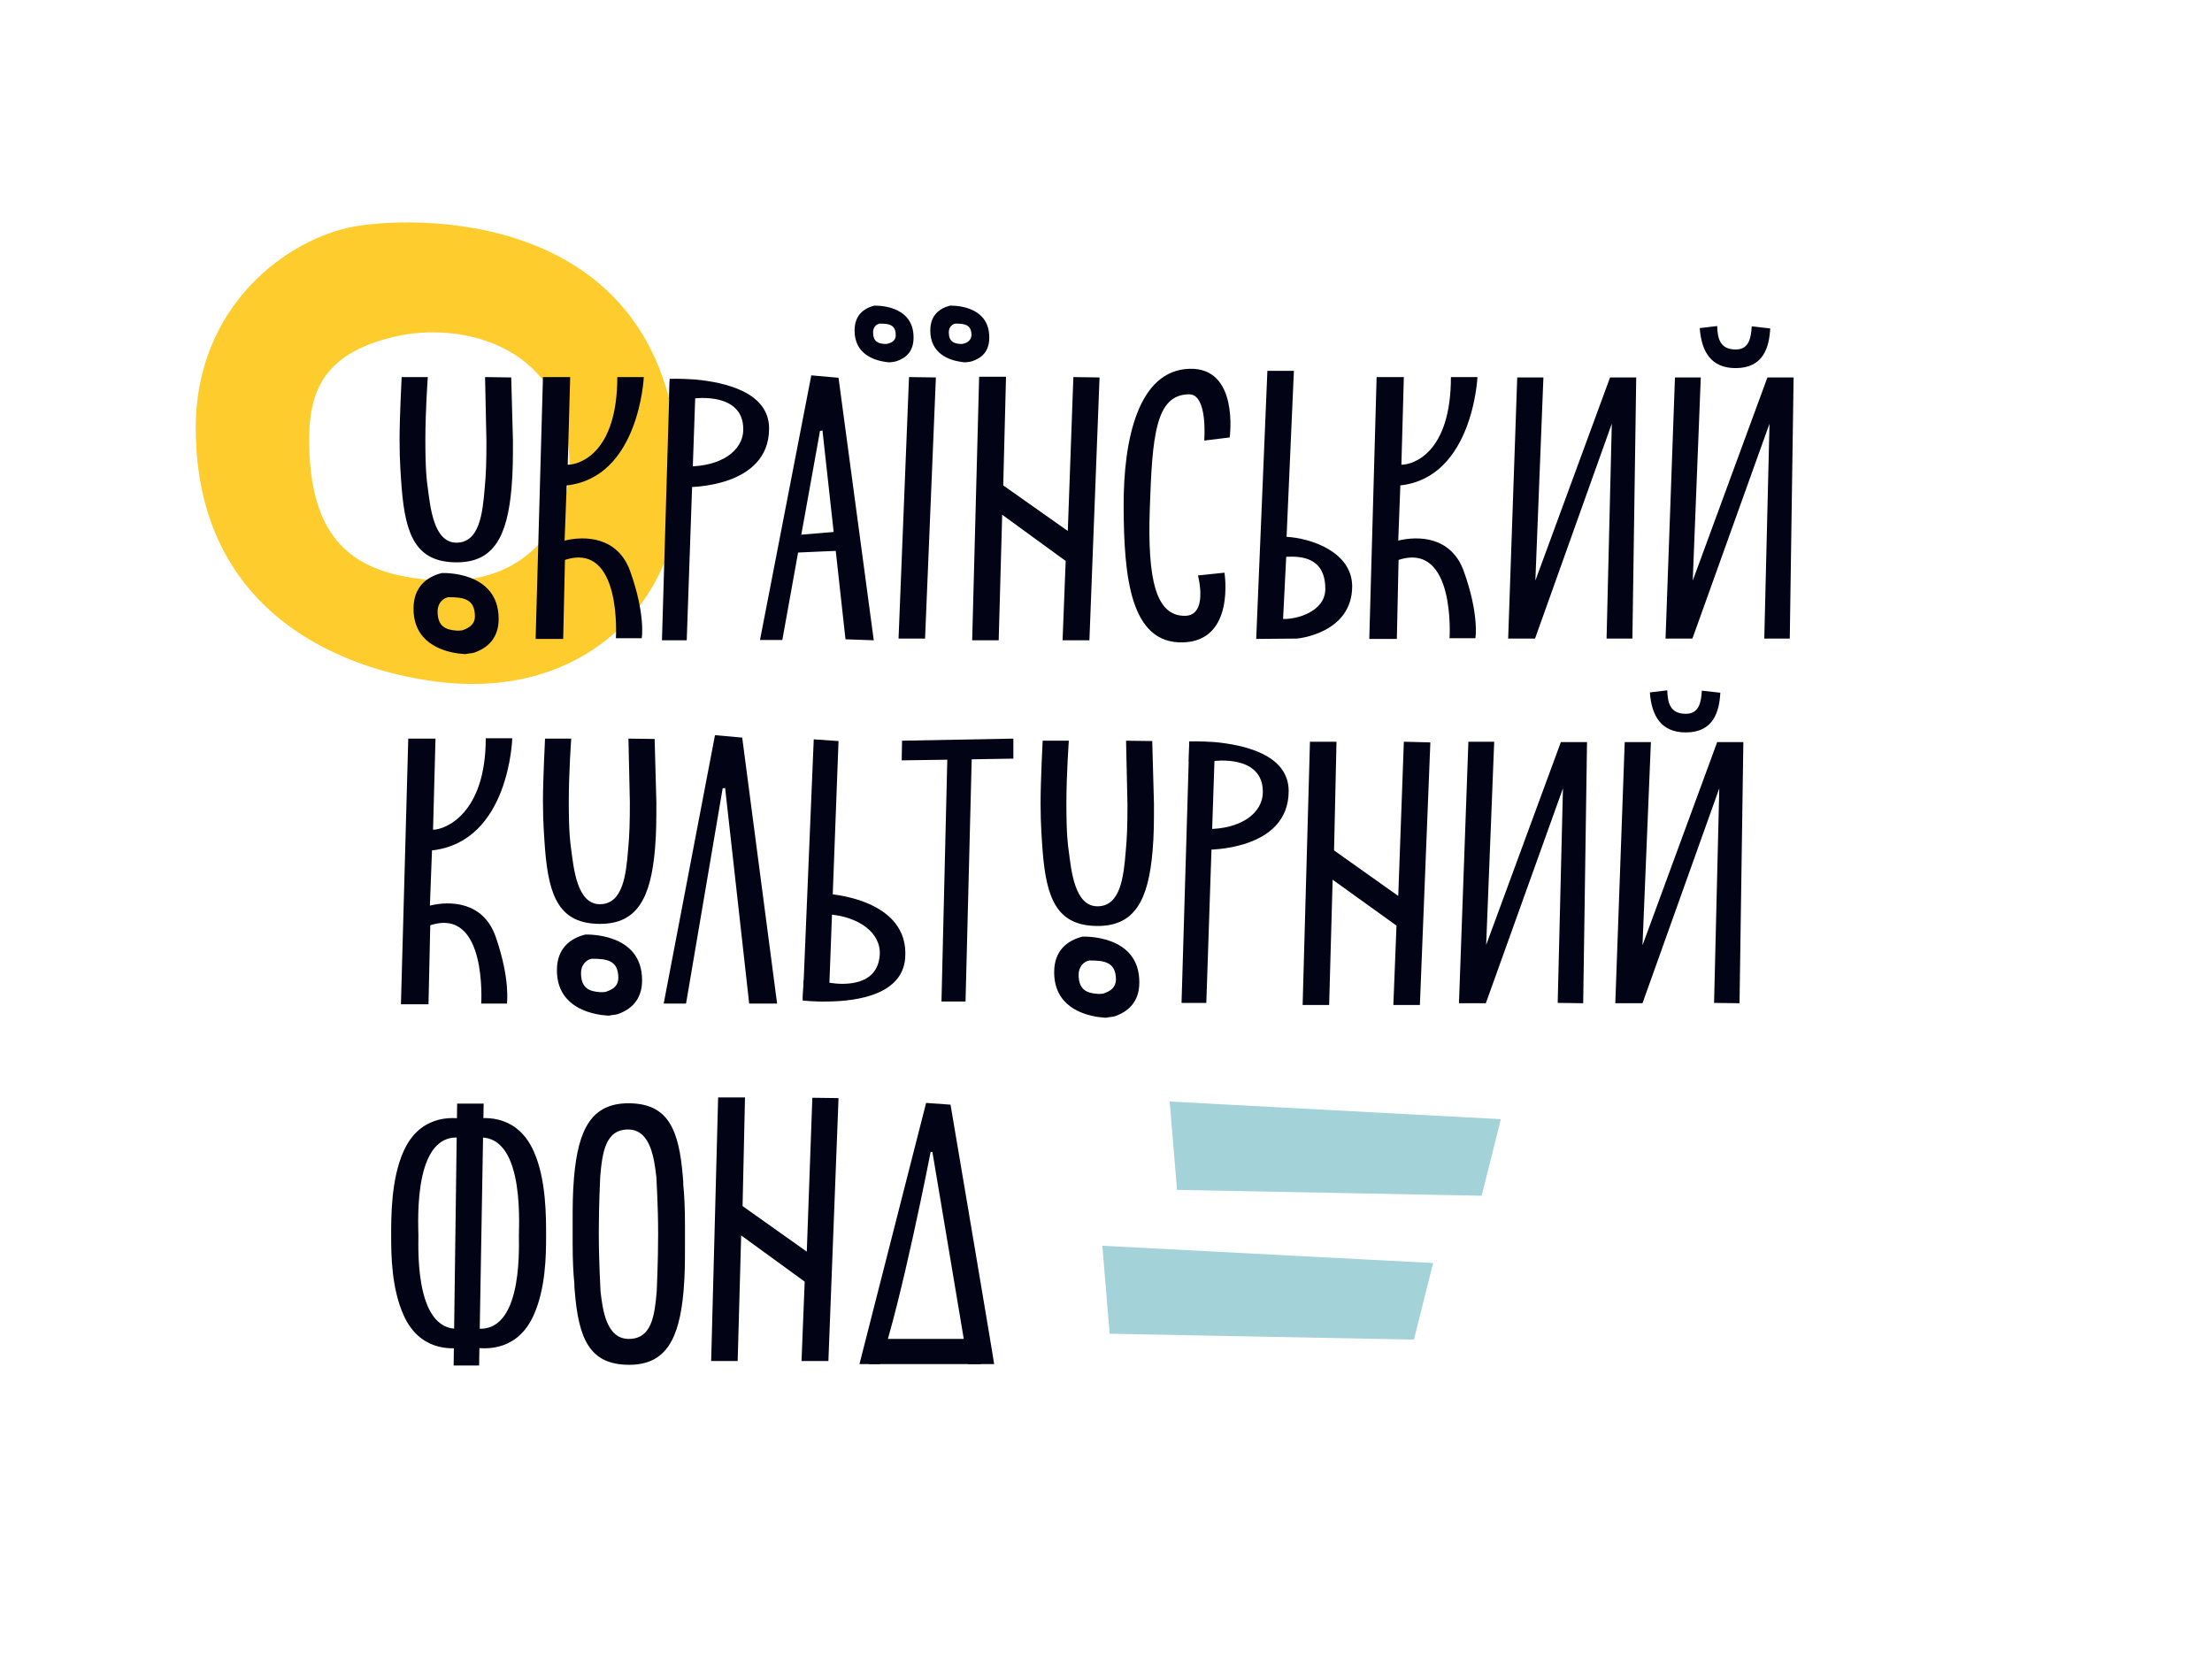 <svg width="74" height="56" viewBox="0 0 74 56" fill="none" xmlns="http://www.w3.org/2000/svg">
<path d="M11.884 7.571C9.643 7.964 6.549 10.203 6.549 14.312C6.549 20.683 11.732 22.529 14.943 22.841C19.694 23.291 22.729 20.013 22.729 16.239C22.717 7.041 14.125 7.191 11.884 7.571ZM14.546 19.413C11.861 19.229 10.343 18.132 10.343 14.693C10.343 12.938 10.962 11.796 13.191 11.265C15.421 10.734 19.052 11.53 19.052 15.616C19.04 17.336 17.733 19.633 14.546 19.413Z" fill="#FFCC2D"/>
<path d="M28.752 45.636L30.982 36.898L31.799 36.956C31.799 36.956 33.27 45.636 33.258 45.636H32.383C32.383 45.636 31.192 38.526 31.192 38.537H31.134C31.134 38.537 30.153 43.581 29.441 45.636H28.752Z" fill="#020416"/>
<path d="M32.92 44.793L32.815 45.636H29.079V44.793H32.92Z" fill="#020416"/>
<path d="M43.041 17.959L43.286 12.407H42.399L42.025 21.375L43.391 21.363C43.391 21.363 45.236 21.202 45.236 19.609C45.224 18.455 43.846 18.005 43.041 17.959ZM42.924 20.706L43.029 18.628C43.485 18.605 44.337 18.617 44.337 19.701C44.337 20.475 43.344 20.729 42.924 20.706Z" fill="#020416"/>
<path d="M40.286 14.739L41.138 14.635C41.138 14.635 41.465 12.28 39.784 12.338C38.103 12.396 37.578 14.635 37.59 16.966C37.601 19.298 37.811 21.537 39.574 21.491C41.337 21.444 40.963 19.159 40.963 19.159L40.076 19.251C40.076 19.251 40.438 20.602 39.633 20.602C38.675 20.602 38.383 19.413 38.465 17.024C38.547 14.6 38.652 13.192 39.784 13.192C40.415 13.192 40.286 14.739 40.286 14.739Z" fill="#020416"/>
<path d="M21.083 19.113C20.663 17.936 19.542 17.924 18.888 18.086L18.958 16.239C21.386 15.974 21.538 12.615 21.538 12.615H20.651C20.651 15.154 19.39 15.547 18.993 15.547L19.075 12.615H18.164L17.919 21.375H18.841L18.9 18.732C20.814 18.109 20.604 21.352 20.604 21.352H21.468C21.468 21.375 21.608 20.579 21.083 19.113Z" fill="#020416"/>
<path d="M16.577 31.324C16.156 30.147 15.036 30.135 14.382 30.297L14.452 28.45C17.044 28.162 17.137 24.699 17.137 24.699H16.25C16.25 27.238 14.884 27.758 14.487 27.758L14.569 24.711H13.658L13.413 33.598H14.335L14.394 30.955C16.308 30.331 16.098 33.575 16.098 33.575H16.962C16.95 33.586 17.09 32.79 16.577 31.324Z" fill="#020416"/>
<path d="M48.971 19.113C48.551 17.936 47.431 17.924 46.777 18.086L46.847 16.239C49.275 15.974 49.427 12.615 49.427 12.615H48.539C48.539 15.154 47.279 15.547 46.882 15.547L46.964 12.615H46.053L45.808 21.375H46.73L46.788 18.732C48.703 18.109 48.493 21.352 48.493 21.352H49.357C49.357 21.375 49.497 20.579 48.971 19.113Z" fill="#020416"/>
<path d="M22.974 21.421H22.145L22.402 12.753H23.277L22.974 21.421Z" fill="#020416"/>
<path d="M22.985 16.297C22.985 16.297 25.729 16.343 25.729 14.335C25.729 13.111 24.235 12.788 23.254 12.696C22.764 12.661 22.402 12.673 22.402 12.673L22.39 13.354L23.219 13.331C23.219 13.331 24.865 13.1 24.865 14.358C24.865 15.108 24.083 15.604 23.02 15.604L22.985 16.297Z" fill="#020416"/>
<path d="M40.356 33.552H39.527L39.784 24.884L40.648 24.873L40.356 33.552Z" fill="#020416"/>
<path d="M40.368 28.427C40.368 28.427 43.111 28.473 43.111 26.465C43.111 25.242 41.617 24.919 40.636 24.826C40.146 24.792 39.784 24.803 39.784 24.803L39.773 25.484L40.601 25.461C40.601 25.461 42.247 25.23 42.247 26.488C42.247 27.238 41.465 27.735 40.403 27.735L40.368 28.427Z" fill="#020416"/>
<path d="M30.947 21.364H30.06L30.41 12.615L31.309 12.627L30.947 21.364Z" fill="#020416"/>
<path d="M31.776 10.226C31.426 10.318 31.122 10.549 31.122 11.057C31.122 11.842 31.764 12.05 32.149 12.107C32.289 12.13 32.325 12.119 32.325 12.119C32.395 12.107 32.453 12.107 32.523 12.084C32.838 11.98 33.095 11.761 33.095 11.299C33.107 10.157 31.776 10.226 31.776 10.226ZM32.278 11.484C32.266 11.484 32.254 11.495 32.243 11.495C32.208 11.507 32.173 11.507 32.138 11.507C31.904 11.495 31.741 11.426 31.741 11.115C31.741 10.965 31.834 10.849 31.963 10.826C32.278 10.826 32.5 10.861 32.5 11.219C32.488 11.368 32.383 11.449 32.278 11.484Z" fill="#020416"/>
<path d="M29.243 10.226C28.892 10.318 28.589 10.549 28.589 11.057C28.589 11.842 29.231 12.05 29.616 12.107C29.756 12.13 29.791 12.119 29.791 12.119C29.861 12.107 29.92 12.107 29.99 12.084C30.305 11.98 30.562 11.761 30.562 11.299C30.573 10.157 29.243 10.226 29.243 10.226ZM29.745 11.484C29.733 11.484 29.721 11.495 29.709 11.495C29.674 11.507 29.64 11.507 29.605 11.507C29.371 11.495 29.208 11.426 29.208 11.115C29.208 10.965 29.301 10.849 29.429 10.826C29.745 10.826 29.966 10.861 29.966 11.219C29.966 11.368 29.861 11.449 29.745 11.484Z" fill="#020416"/>
<path d="M14.779 19.171C14.277 19.298 13.834 19.633 13.834 20.36C13.834 21.479 14.756 21.779 15.316 21.86C15.514 21.883 15.561 21.883 15.573 21.883C15.666 21.86 15.76 21.86 15.853 21.837C16.297 21.687 16.682 21.364 16.682 20.706C16.682 19.078 14.779 19.171 14.779 19.171ZM15.526 21.064C15.503 21.075 15.491 21.075 15.468 21.087C15.409 21.098 15.339 21.098 15.293 21.098C14.908 21.075 14.639 20.96 14.639 20.452C14.639 20.198 14.802 20.013 15.001 19.979C15.514 19.979 15.888 20.037 15.888 20.625C15.888 20.867 15.713 20.994 15.526 21.064Z" fill="#020416"/>
<path d="M16.227 12.615L16.273 14.75C16.273 15.408 16.262 15.847 16.215 16.332C16.145 17.174 16.04 18.155 15.269 18.155C14.499 18.155 14.394 16.932 14.312 16.332C14.277 16.089 14.23 15.732 14.23 14.727C14.23 13.723 14.312 12.615 14.312 12.615H13.437C13.437 12.615 13.367 13.966 13.367 14.716C13.367 15.454 13.413 15.974 13.437 16.32C13.565 17.924 13.927 18.813 15.281 18.813C16.518 18.813 16.974 17.948 17.114 16.309C17.16 15.755 17.16 15.351 17.16 14.739L17.102 12.627L16.227 12.615Z" fill="#020416"/>
<path d="M19.577 31.266C19.075 31.393 18.631 31.728 18.631 32.455C18.631 33.574 19.554 33.874 20.114 33.955C20.312 33.978 20.359 33.978 20.371 33.978C20.464 33.955 20.558 33.955 20.651 33.932C21.095 33.782 21.48 33.459 21.48 32.801C21.491 31.174 19.577 31.266 19.577 31.266ZM20.324 33.159C20.301 33.17 20.289 33.17 20.266 33.182C20.207 33.194 20.137 33.194 20.091 33.194C19.705 33.17 19.437 33.055 19.437 32.547C19.437 32.293 19.6 32.109 19.799 32.074C20.312 32.074 20.686 32.132 20.686 32.72C20.686 32.963 20.523 33.09 20.324 33.159Z" fill="#020416"/>
<path d="M21.024 24.71L21.071 26.846C21.071 27.503 21.059 27.942 21.013 28.427C20.943 29.269 20.838 30.25 20.067 30.25C19.297 30.25 19.192 29.027 19.11 28.427C19.075 28.184 19.028 27.827 19.028 26.823C19.028 25.83 19.11 24.71 19.11 24.71H18.234C18.234 24.71 18.164 26.061 18.164 26.811C18.164 27.55 18.211 28.069 18.234 28.415C18.363 30.02 18.725 30.908 20.079 30.908C21.316 30.908 21.771 30.043 21.912 28.404C21.958 27.85 21.958 27.446 21.958 26.834L21.9 24.722L21.024 24.71Z" fill="#020416"/>
<path d="M36.212 31.335C35.71 31.462 35.266 31.797 35.266 32.524C35.266 33.644 36.189 33.944 36.749 34.025C36.947 34.048 36.994 34.048 37.006 34.048C37.099 34.025 37.193 34.025 37.286 34.002C37.73 33.852 38.115 33.528 38.115 32.87C38.126 31.243 36.212 31.335 36.212 31.335ZM36.971 33.217C36.947 33.228 36.936 33.228 36.912 33.24C36.854 33.251 36.784 33.251 36.737 33.251C36.352 33.228 36.084 33.113 36.084 32.605C36.084 32.351 36.247 32.166 36.445 32.132C36.959 32.132 37.333 32.19 37.333 32.778C37.321 33.032 37.157 33.148 36.971 33.217Z" fill="#020416"/>
<path d="M37.671 24.78L37.718 26.915C37.718 27.573 37.706 28.011 37.659 28.496C37.589 29.339 37.484 30.32 36.714 30.32C35.943 30.32 35.838 29.096 35.757 28.496C35.722 28.254 35.675 27.896 35.675 26.892C35.675 25.888 35.757 24.78 35.757 24.78H34.881C34.881 24.78 34.811 26.13 34.811 26.88C34.811 27.619 34.858 28.138 34.881 28.485C35.01 30.089 35.371 30.978 36.725 30.978C37.963 30.978 38.418 30.112 38.558 28.473C38.605 27.919 38.605 27.515 38.605 26.903L38.547 24.791L37.671 24.78Z" fill="#020416"/>
<path d="M53.863 12.627L51.364 19.424L51.633 12.627H50.757L50.454 21.363H51.353L53.921 14.173L53.746 21.363H54.61L54.738 12.627H53.863Z" fill="#020416"/>
<path d="M52.217 24.826L49.718 31.613L49.987 24.814H49.123L48.808 33.563H49.707L52.287 26.373L52.111 33.551L52.964 33.563L53.092 24.826H52.217Z" fill="#020416"/>
<path d="M28.052 24.792L27.223 24.734L26.861 33.402L27.725 33.471L28.052 24.792Z" fill="#020416"/>
<path d="M27.69 29.904C27.69 29.904 30.433 30.054 30.282 32.051C30.188 33.275 28.682 33.494 27.702 33.505C27.212 33.517 26.85 33.471 26.85 33.471L26.885 32.79L27.713 32.87C27.713 32.87 29.336 33.217 29.43 31.959C29.488 31.209 28.729 30.654 27.678 30.585L27.69 29.904Z" fill="#020416"/>
<path d="M32.301 33.505H31.496L31.706 24.78H32.523L32.301 33.505Z" fill="#020416"/>
<path d="M30.177 24.78L33.901 24.71V25.38L30.165 25.438L30.177 24.78Z" fill="#020416"/>
<path d="M22.915 40.973C22.915 40.396 22.892 39.957 22.857 39.622V39.53C22.857 39.484 22.845 39.426 22.845 39.38C22.717 37.787 22.355 36.91 21.024 36.91C19.799 36.91 19.343 37.764 19.203 39.392C19.157 39.946 19.157 40.338 19.157 40.95V41.157C19.157 41.319 19.157 41.469 19.157 41.596C19.157 42.173 19.18 42.612 19.215 42.946V43.039C19.215 43.085 19.227 43.143 19.227 43.189C19.355 44.782 19.717 45.659 21.048 45.659C22.273 45.659 22.729 44.805 22.869 43.177C22.915 42.623 22.915 42.231 22.915 41.619V41.411C22.915 41.25 22.915 41.1 22.915 40.973ZM21.036 44.793C20.277 44.793 20.16 43.8 20.09 43.2C20.09 43.177 20.032 42.196 20.032 41.227C20.032 40.303 20.079 39.403 20.079 39.38C20.149 38.549 20.254 37.787 21.013 37.787C21.771 37.787 21.888 38.78 21.958 39.38C21.958 39.403 22.017 40.338 22.017 41.273C22.017 42.219 21.97 43.177 21.97 43.2C21.9 44.031 21.795 44.793 21.036 44.793Z" fill="#020416"/>
<path d="M26.371 17.924L28.297 17.762L28.402 18.409L26.301 18.501L26.371 17.924Z" fill="#020416"/>
<path d="M29.231 21.421L28.052 12.638L27.141 12.557L25.425 21.41H26.172L27.433 14.415L27.515 14.404L28.285 21.387L29.231 21.421Z" fill="#020416"/>
<path d="M16.028 45.682H15.176L15.293 36.922H16.18L16.028 45.682Z" fill="#020416"/>
<path d="M13.997 41.354C13.997 40.892 13.787 37.545 15.678 38.122L15.666 37.465C15.012 37.314 14.02 37.372 13.507 38.503C13.075 39.45 13.086 40.742 13.086 41.365C13.086 41.989 13.098 43.108 13.507 44.009C14.02 45.14 15.012 45.197 15.666 45.047L15.678 44.389C13.868 44.932 13.997 41.816 13.997 41.354Z" fill="#020416"/>
<path d="M17.359 41.354C17.359 40.892 17.569 37.545 15.678 38.122L15.689 37.465C16.343 37.314 17.335 37.372 17.849 38.503C18.281 39.45 18.269 40.742 18.269 41.365C18.269 41.989 18.258 43.108 17.849 44.009C17.335 45.14 16.343 45.197 15.689 45.047L15.678 44.389C17.487 44.932 17.359 41.816 17.359 41.354Z" fill="#020416"/>
<path d="M25.997 33.575L24.83 24.676L23.919 24.595L22.203 33.575H22.951L24.176 26.373L24.258 26.361L25.063 33.575H25.997Z" fill="#020416"/>
<path d="M35.908 12.615L35.722 17.763L33.562 16.239L33.655 12.604H32.756L32.523 21.421H33.41L33.527 17.22L35.651 18.767L35.547 21.421H36.445L36.784 12.627L35.908 12.615Z" fill="#020416"/>
<path d="M27.176 36.725L26.99 41.873L24.842 40.349L24.923 36.714H24.024L23.791 45.532H24.678L24.795 41.331L26.92 42.877L26.814 45.532H27.713L28.052 36.737L27.176 36.725Z" fill="#020416"/>
<path d="M46.964 24.814L46.777 29.974L44.629 28.45L44.711 24.814H43.823L43.578 33.621H44.465L44.582 29.431L46.718 30.966L46.613 33.621H47.501L47.851 24.837L46.964 24.814Z" fill="#020416"/>
<path d="M59.127 12.627L56.629 19.424L56.898 12.627H56.034L55.719 21.363H56.618L59.197 14.173L59.022 21.363H59.875L60.003 12.627H59.127Z" fill="#020416"/>
<path d="M58.602 10.918C58.579 11.311 58.509 11.692 58.065 11.692C57.54 11.692 57.458 11.322 57.447 10.907L56.863 10.976C56.921 11.772 57.248 12.315 58.065 12.315C58.999 12.315 59.186 11.611 59.221 10.988L58.602 10.918Z" fill="#020416"/>
<path d="M57.447 24.826L54.948 31.624L55.229 24.826H54.353L54.038 33.563H54.948L57.517 26.373L57.342 33.552L58.194 33.563L58.322 24.826H57.447Z" fill="#020416"/>
<path d="M56.933 23.106C56.91 23.499 56.84 23.88 56.396 23.88C55.871 23.88 55.789 23.51 55.777 23.095L55.194 23.164C55.252 23.96 55.579 24.503 56.396 24.503C57.33 24.503 57.517 23.799 57.552 23.175L56.933 23.106Z" fill="#020416"/>
<path d="M49.567 40.003L39.376 39.807L39.13 36.852L50.209 37.441L49.567 40.003Z" fill="#A3D2D9"/>
<path d="M47.302 44.816L37.123 44.62L36.877 41.677L47.944 42.254L47.302 44.816Z" fill="#A3D2D9"/>
</svg>
